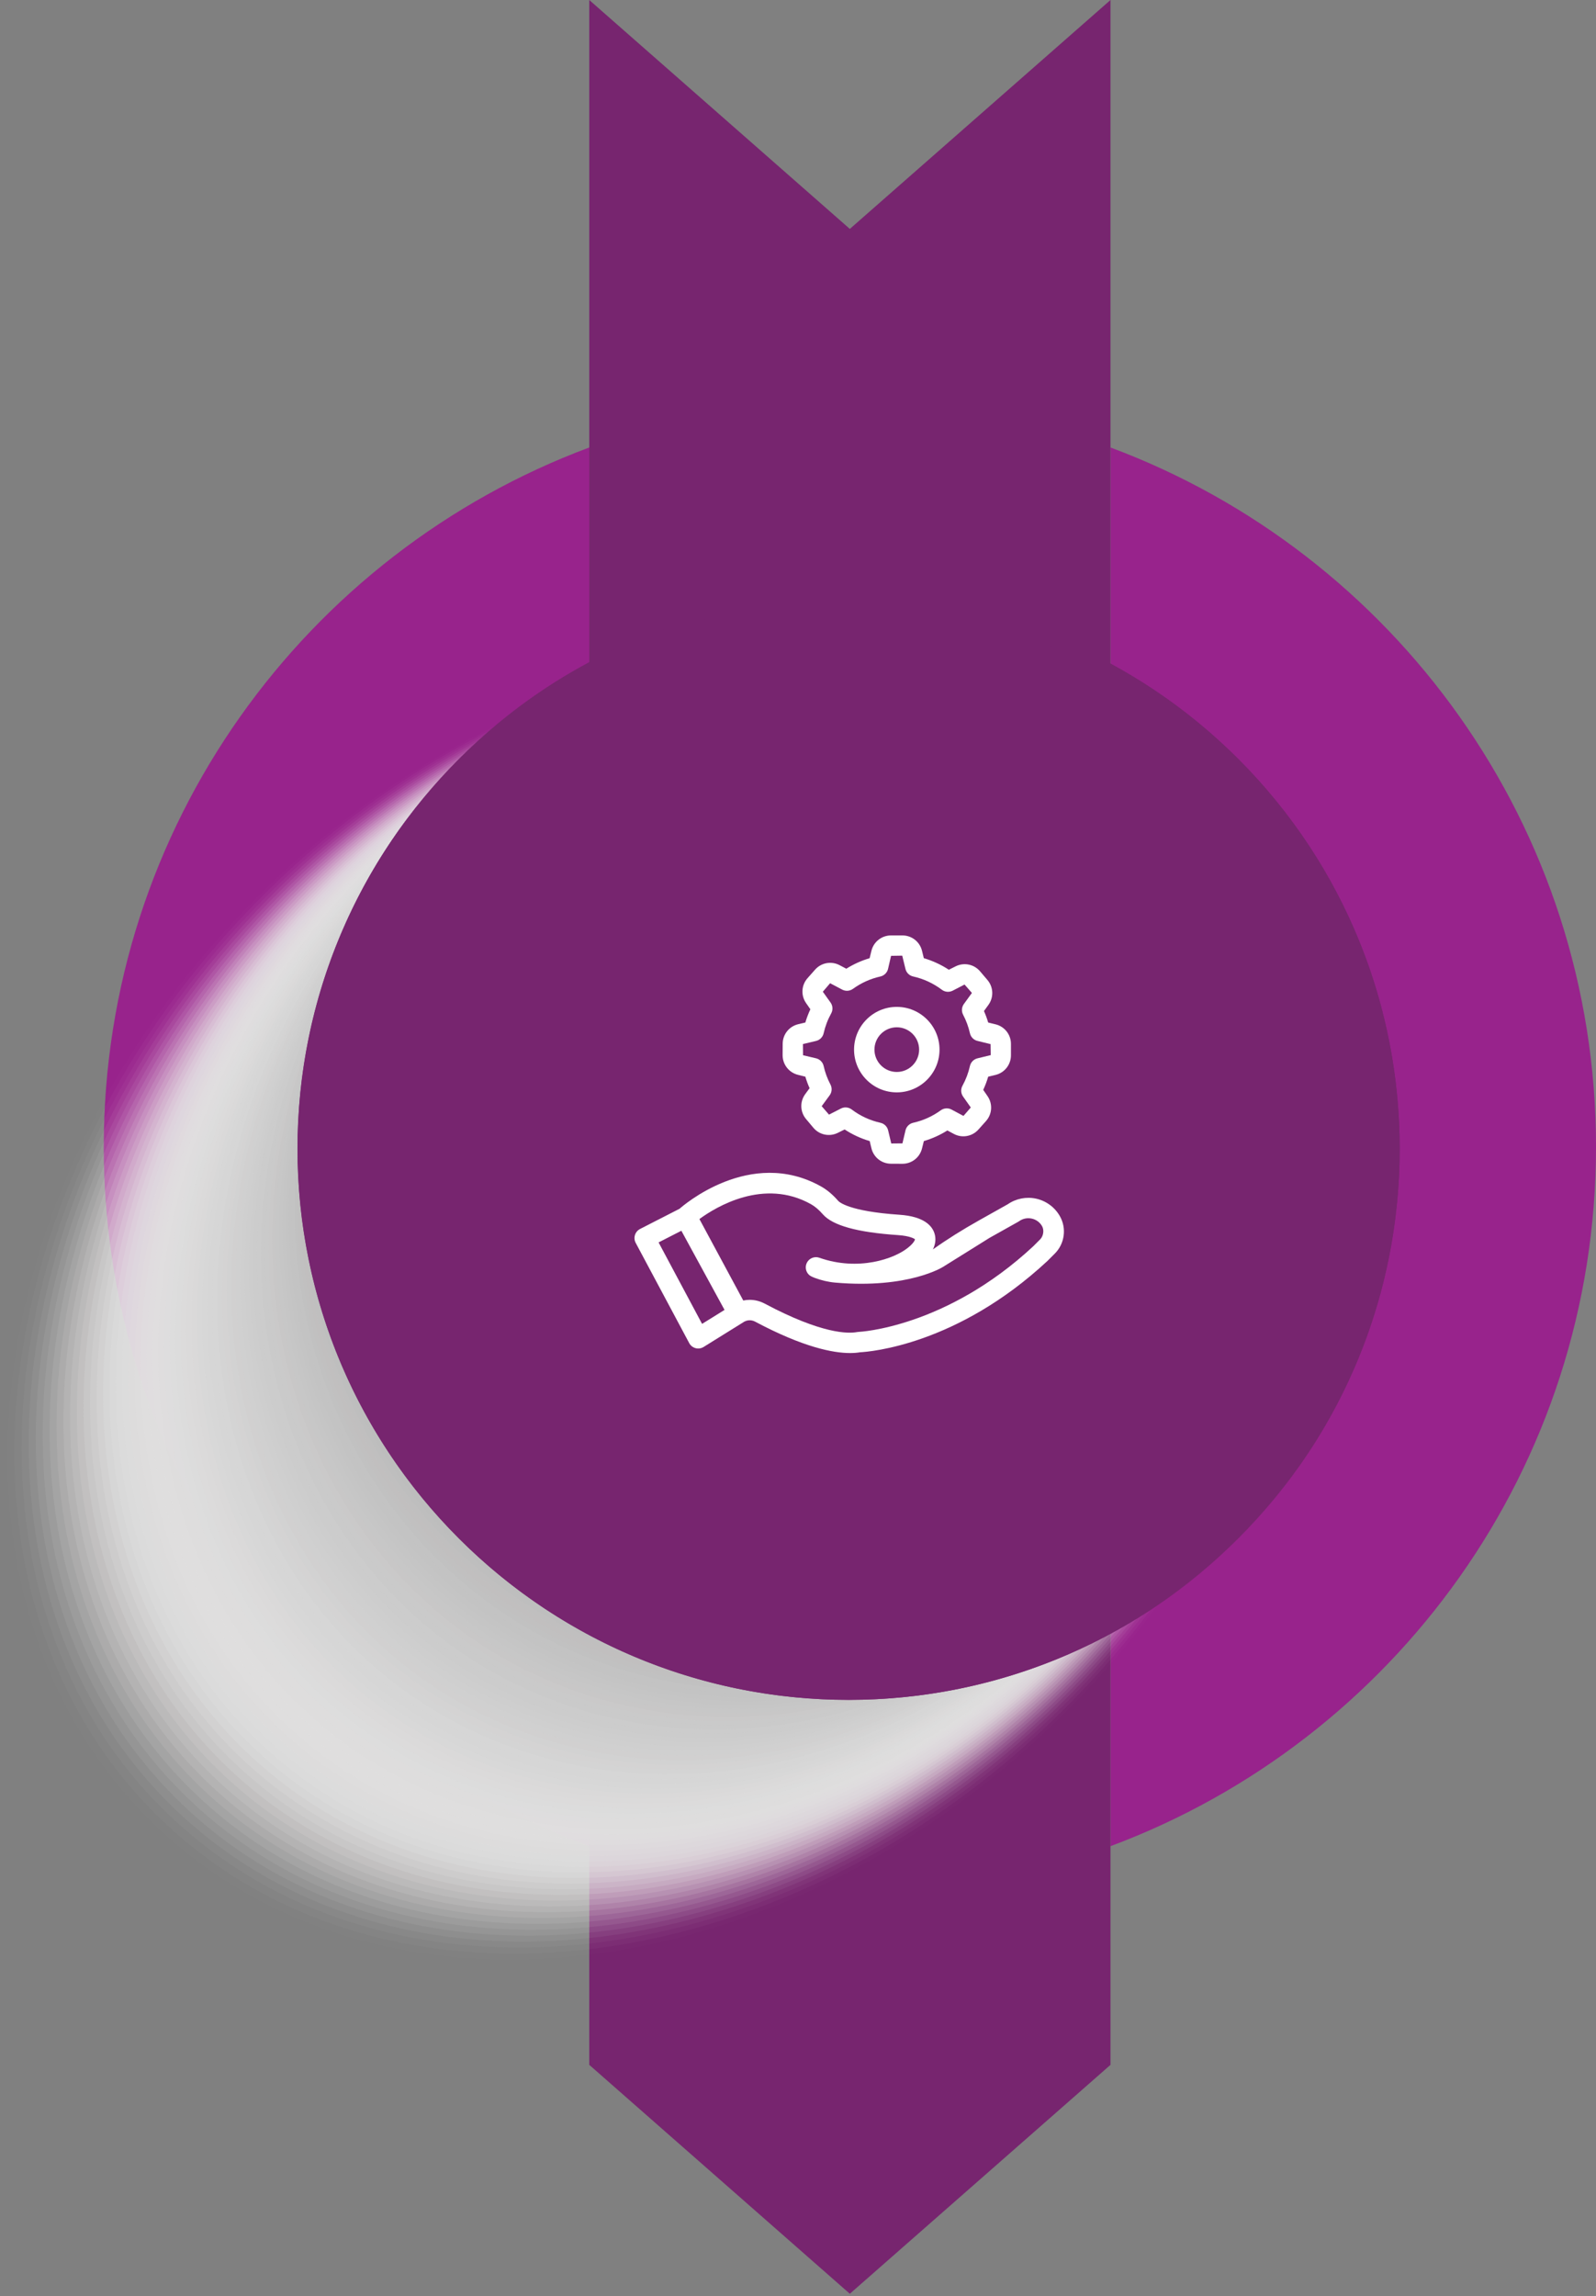 <svg xmlns="http://www.w3.org/2000/svg" width="187" height="269" viewBox="0 0 187 269" fill="none"><rect x="0" y="0" width="187" height="269" fill="#808080" stroke="none"/><path d="M187 134.353C187 96.815 163.335 64.809 130.115 52.423L130.115 216.284C163.335 203.898 187 171.892 187 134.353Z" fill="#98238C"></path><path d="M12.157 134.353C12.157 171.892 35.822 203.898 69.042 216.284L69.042 52.423C35.822 64.809 12.157 96.815 12.157 134.353Z" fill="#98238C"></path><path d="M130.115 241.901L130.115 216.284L130.115 52.423L130.115 0L99.573 26.818L69.042 -2.66959e-06L69.042 52.423L69.042 216.284L69.042 241.901L99.573 268.719L130.115 241.901Z" fill="#77256F"></path><g style="mix-blend-mode:multiply"><path opacity="0.01" d="M17.714 213.405C-8.795 187.348 -3.465 139.113 29.6 105.62C62.665 72.079 110.924 66.022 137.397 92.068C163.918 118.101 158.611 166.395 125.523 199.9C92.482 233.394 44.211 239.45 17.714 213.405Z" fill="#F2F1F1"></path><path opacity="0.03" d="M18.832 213.107C-7.76 187.419 -2.882 139.506 29.707 106.024C62.296 72.507 110.245 66.154 136.802 91.83C163.406 117.494 158.54 165.467 125.939 198.961C93.374 232.442 45.412 238.772 18.832 213.107Z" fill="#F1F0F0"></path><path opacity="0.04" d="M19.962 212.798C-6.713 187.479 -2.275 139.886 29.838 106.417C61.951 72.912 109.591 66.284 136.231 91.58C162.919 116.875 158.504 164.527 126.367 197.997C94.278 231.466 46.626 238.081 19.962 212.786L19.962 212.798Z" fill="#F0EFEF"></path><path opacity="0.06" d="M21.092 212.5C-5.667 187.562 -1.681 140.267 29.956 106.821C61.594 73.34 108.912 66.415 135.636 91.342C162.406 116.256 158.444 163.611 126.783 197.057C95.158 230.502 47.827 237.415 21.092 212.5Z" fill="#EFEEEE"></path><path opacity="0.07" d="M22.223 212.203C-4.619 187.633 -1.086 140.66 30.076 107.226C61.249 73.757 108.246 66.546 135.053 91.104C161.907 115.65 158.397 162.683 127.2 196.117C96.051 229.551 49.041 236.749 22.211 212.203L22.223 212.203Z" fill="#EEEEEE"></path><path opacity="0.08" d="M23.341 211.894C-3.584 187.693 -0.503 141.041 30.195 107.631C60.892 74.185 107.58 66.689 134.47 90.866C161.407 115.043 158.349 161.755 127.628 195.177C96.955 228.587 50.255 236.071 23.341 211.906L23.341 211.894Z" fill="#EEEDED"></path><path opacity="0.1" d="M24.472 211.596C-2.537 187.776 0.093 141.433 30.314 108.034C60.535 74.601 106.914 66.819 133.887 90.628C160.908 114.424 158.29 160.827 128.045 194.225C97.836 227.623 51.457 235.392 24.46 211.596L24.472 211.596Z" fill="#EDECEC"></path><path opacity="0.11" d="M25.602 211.287C-1.49 187.836 0.687 141.802 30.445 108.428C60.202 75.018 106.259 66.939 133.316 90.378C160.42 113.806 158.254 159.887 128.485 193.273C98.752 226.647 52.682 234.714 25.602 211.287Z" fill="#ECEBEB"></path><path opacity="0.13" d="M26.732 210.99C-0.443 187.907 1.294 142.195 30.564 108.832C59.845 75.434 105.581 67.082 132.733 90.14C159.92 113.199 158.207 158.971 128.902 192.333C99.644 225.696 53.884 234.048 26.732 210.99Z" fill="#EBEAEA"></path><path opacity="0.14" d="M27.851 210.68C0.592 187.967 1.877 142.575 30.683 109.225C59.488 75.839 104.915 67.201 132.138 89.89C159.408 112.58 158.147 158.031 129.318 191.381C100.525 224.732 55.086 233.37 27.851 210.68Z" fill="#EAE9E9"></path><path opacity="0.15" d="M28.981 210.383C1.639 188.05 2.472 142.956 30.802 109.629C59.143 76.267 104.249 67.331 131.555 89.652C158.909 111.961 158.1 157.103 129.734 190.429C101.417 223.756 56.299 232.68 28.969 210.371L28.981 210.383Z" fill="#E9E8E8"></path><path opacity="0.17" d="M30.111 210.073C2.686 188.11 3.067 143.337 30.932 110.034C58.798 76.683 103.594 67.463 130.984 89.415C158.421 111.355 158.052 156.175 130.175 189.49C102.333 222.805 57.525 232.014 30.111 210.073Z" fill="#E8E7E7"></path><path opacity="0.18" d="M31.23 209.776C3.721 188.18 3.65 143.729 31.04 110.438C58.429 77.111 102.916 67.605 130.389 89.176C157.909 110.747 157.993 155.246 130.579 188.549C103.202 221.84 58.715 231.347 31.218 209.776L31.23 209.776Z" fill="#E7E6E6"></path><path opacity="0.2" d="M32.36 209.467C4.768 188.252 4.256 144.11 31.17 110.831C58.084 77.516 102.249 67.724 129.817 88.927C157.421 110.129 157.956 154.319 131.019 187.598C104.117 220.877 59.94 230.669 32.372 209.467L32.36 209.467Z" fill="#E6E6E6"></path><path opacity="0.21" d="M33.49 209.169C5.815 188.324 4.852 144.491 31.289 111.236C57.739 77.945 101.583 67.855 129.223 88.689C156.91 109.51 157.897 153.391 131.424 186.658C104.998 219.913 61.13 229.991 33.478 209.169L33.49 209.169Z" fill="#E5E5E5"></path><path opacity="0.23" d="M34.62 208.859C6.862 188.383 5.446 144.871 31.42 111.628C57.394 78.349 100.929 67.985 128.651 88.45C156.41 108.903 157.849 152.462 131.864 185.706C105.902 218.949 62.367 229.312 34.62 208.859Z" fill="#E5E4E4"></path><path opacity="0.24" d="M35.739 208.562C7.897 188.454 6.029 145.264 31.527 112.033C57.025 78.778 100.251 68.117 128.057 88.213C155.898 108.297 157.79 151.535 132.269 184.766C106.783 217.998 63.557 228.646 35.727 208.562L35.739 208.562Z" fill="#E4E3E3"></path><path opacity="0.25" d="M36.87 208.253C8.945 188.526 6.624 145.645 31.658 112.437C56.692 79.194 99.597 68.248 127.486 87.975C155.411 107.69 157.755 150.606 132.709 183.826C107.699 217.034 64.782 227.98 36.87 208.265L36.87 208.253Z" fill="#E3E2E2"></path><path opacity="0.27" d="M38 207.955C9.992 188.597 7.219 146.026 31.777 112.842C56.335 79.622 98.918 68.39 126.903 87.737C154.911 107.071 157.707 149.69 133.125 182.886C108.58 216.082 65.984 227.314 37.988 207.967L38 207.955Z" fill="#E2E1E1"></path><path opacity="0.28" d="M39.13 207.646C11.039 188.657 7.826 146.407 31.908 113.235C55.99 80.027 98.264 68.51 126.32 87.487C154.411 106.453 157.659 148.751 133.554 181.923C109.484 215.095 67.198 226.612 39.13 207.646Z" fill="#E1E0E0"></path><path opacity="0.3" d="M40.249 207.349C12.074 188.74 8.409 146.799 32.015 113.639C55.633 80.455 97.586 68.64 125.725 87.249C153.9 105.846 157.588 147.822 133.958 180.983C110.364 214.143 68.4 225.946 40.237 207.349L40.249 207.349Z" fill="#E0DFDF"></path><path opacity="0.31" d="M41.379 207.04C13.133 188.8 9.004 147.18 32.146 114.032C55.288 80.86 96.931 68.759 125.154 86.999C153.412 105.227 157.552 146.883 134.399 180.031C111.269 213.167 69.625 225.267 41.379 207.04Z" fill="#DFDEDE"></path><path opacity="0.32" d="M42.509 206.742C14.18 188.871 9.599 147.561 32.265 114.436C54.931 81.288 96.265 68.902 124.57 86.761C152.912 104.608 157.504 145.954 134.815 179.091C112.161 212.215 70.827 224.601 42.497 206.742L42.509 206.742Z" fill="#DEDEDE"></path><path opacity="0.34" d="M43.64 206.432C15.227 188.93 10.194 147.941 32.396 114.841C54.598 81.704 95.599 69.033 124 86.523C152.424 104.001 157.469 145.038 135.255 178.15C113.077 211.263 72.052 223.923 43.64 206.444L43.64 206.432Z" fill="#DDDDDD"></path><path opacity="0.35" d="M44.758 206.135C16.262 189.013 10.789 148.334 32.503 115.245C54.229 82.132 94.92 69.163 123.392 86.285C151.9 103.394 157.397 144.11 135.659 177.199C113.945 210.287 73.242 223.244 44.758 206.135Z" fill="#DCDCDC"></path><path opacity="0.37" d="M45.888 205.825C17.309 189.073 11.383 148.714 32.633 115.637C53.884 82.537 94.266 69.294 122.821 86.035C151.413 102.775 157.35 143.17 136.088 176.246C114.85 209.323 74.467 222.566 45.888 205.825Z" fill="#DCDBDB"></path><path opacity="0.38" d="M47.018 205.528C18.356 189.144 11.979 149.095 32.753 116.042C53.527 82.953 93.6 69.425 122.238 85.797C150.913 102.157 157.302 142.242 136.516 175.307C115.754 208.36 75.681 221.9 47.018 205.528Z" fill="#DBDADA"></path><path opacity="0.39" d="M48.149 205.219C19.403 189.216 12.573 149.476 32.883 116.435C53.194 83.37 92.945 69.544 121.667 85.547C150.425 101.539 157.266 141.302 136.944 174.355C116.646 207.396 76.895 221.222 48.149 205.219Z" fill="#DAD9D9"></path><path opacity="0.41" d="M49.267 204.921C20.438 189.287 13.156 149.869 32.991 116.839C52.825 83.786 92.255 69.687 121.073 85.309C149.914 100.932 157.207 140.386 137.361 173.403C117.539 206.42 78.097 220.532 49.267 204.909L49.267 204.921Z" fill="#D9D8D8"></path><path opacity="0.42" d="M50.397 204.612C21.485 189.347 13.763 150.238 33.121 117.244C52.48 84.215 91.601 69.818 120.501 85.072C149.425 100.325 157.159 139.458 137.789 172.463C118.443 205.469 79.31 219.866 50.409 204.612L50.397 204.612Z" fill="#D8D7D7"></path><path opacity="0.44" d="M51.528 204.315C22.532 189.418 14.358 150.63 33.24 117.649C52.135 84.632 90.934 69.949 119.906 84.834C148.914 99.706 157.1 138.53 138.206 171.524C119.323 204.517 80.523 219.199 51.528 204.315Z" fill="#D7D6D6"></path><path opacity="0.45" d="M52.659 204.005C23.579 189.489 14.953 151.011 33.372 118.041C51.79 85.047 90.281 70.068 119.336 84.584C148.427 99.087 157.065 137.59 138.634 170.571C120.228 203.541 81.738 218.521 52.659 204.005Z" fill="#D6D6D6"></path><path opacity="0.46" d="M53.777 203.708C24.614 189.561 15.536 151.404 33.478 118.446C51.421 85.464 89.602 70.211 118.741 84.346C147.915 98.481 157.005 136.662 139.051 169.62C121.12 202.577 82.939 217.831 53.777 203.696L53.777 203.708Z" fill="#D5D5D5"></path><path opacity="0.48" d="M54.907 203.398C25.661 189.62 16.131 151.772 33.609 118.838C51.088 85.88 88.936 70.329 118.169 84.095C147.427 97.862 156.969 135.733 139.479 168.667C122.013 201.601 84.153 217.152 54.907 203.398Z" fill="#D4D4D4"></path><path opacity="0.49" d="M56.037 203.101C26.708 189.704 16.726 152.165 33.728 119.243C50.731 86.297 88.269 70.461 117.586 83.858C146.927 97.243 156.91 134.806 139.907 167.728C122.917 200.65 85.366 216.486 56.037 203.101Z" fill="#D3D3D3"></path><path opacity="0.51" d="M57.167 202.792C27.755 189.763 17.332 152.546 33.859 119.648C50.385 86.725 87.615 70.604 117.003 83.62C146.427 96.637 156.862 133.878 140.323 166.788C123.809 199.686 86.568 215.82 57.167 202.804L57.167 202.792Z" fill="#D3D2D2"></path><path opacity="0.52" d="M58.286 202.494C28.791 189.835 17.916 152.938 33.966 120.052C50.029 87.142 86.937 70.734 116.408 83.382C145.916 96.03 156.802 132.95 140.74 165.848C124.689 198.734 87.781 215.142 58.286 202.506L58.286 202.494Z" fill="#D2D1D1"></path><path opacity="0.54" d="M59.416 202.184C29.837 189.894 18.51 153.307 34.097 120.444C49.684 87.558 86.282 70.853 115.837 83.132C145.428 95.41 156.767 132.009 141.168 164.884C125.594 197.758 88.995 214.451 59.416 202.184Z" fill="#D1D0D0"></path><path opacity="0.55" d="M60.547 201.887C30.884 189.977 19.105 153.7 34.216 120.849C49.327 87.975 85.616 70.996 115.254 82.894C144.928 94.792 156.719 131.094 141.597 163.944C126.498 196.795 90.209 213.786 60.547 201.887Z" fill="#D0CFCF"></path><path opacity="0.56" d="M61.665 201.578C31.92 190.036 19.689 154.08 34.335 121.241C48.97 88.391 84.938 71.115 114.671 82.644C144.429 94.173 156.66 130.153 142.013 162.992C127.379 195.831 91.41 213.107 61.665 201.578Z" fill="#CFCFCF"></path><path opacity="0.58" d="M62.795 201.281C32.967 190.109 20.295 154.474 34.454 121.647C48.625 88.808 84.272 71.246 114.076 82.407C143.917 93.567 156.6 129.226 142.43 162.053C128.271 194.868 92.612 212.441 62.795 201.281Z" fill="#CECECE"></path><path opacity="0.59" d="M63.926 200.971C34.014 190.18 20.89 154.842 34.585 122.039C48.28 89.212 83.617 71.365 113.506 82.157C143.429 92.936 156.565 128.286 142.858 161.089C129.175 193.892 93.838 211.739 63.926 200.96L63.926 200.971Z" fill="#CDCDCD"></path><path opacity="0.61" d="M65.056 200.674C35.061 190.251 21.485 155.235 34.704 122.455C47.923 89.652 82.951 71.519 112.922 81.93C142.929 92.341 156.517 127.369 143.286 160.161C130.068 192.94 95.051 211.085 65.056 200.674Z" fill="#CCCCCC"></path><path opacity="0.62" d="M66.175 200.364C36.096 190.31 22.068 155.615 34.823 122.848C47.578 90.057 82.285 71.638 112.339 81.68C142.43 91.722 156.458 126.441 143.703 159.209C130.96 191.976 96.253 210.406 66.175 200.364Z" fill="#CBCBCB"></path><path opacity="0.63" d="M67.305 200.067C37.143 190.382 22.663 156.009 34.942 123.253C47.221 90.486 81.606 71.77 111.756 81.443C141.93 91.116 156.41 125.514 144.131 158.269C131.864 191.025 97.466 209.741 67.305 200.067Z" fill="#CACACA"></path><path opacity="0.65" d="M68.435 199.758C38.19 190.453 23.27 156.377 35.073 123.645C46.876 90.89 80.952 71.9 111.185 81.193C141.442 90.485 156.375 124.573 144.56 157.305C132.757 190.037 98.68 209.038 68.447 199.746L68.435 199.758Z" fill="#CAC9C9"></path><path opacity="0.66" d="M69.566 199.46C39.249 190.524 23.865 156.769 35.192 124.049C46.531 91.318 80.286 72.031 110.59 80.954C140.93 89.878 156.315 123.645 144.976 156.365C133.649 189.085 99.894 208.371 69.566 199.448L69.566 199.46Z" fill="#C9C8C8"></path><path opacity="0.68" d="M70.684 199.151C40.285 190.584 24.448 157.15 35.311 124.442C46.174 91.722 79.62 72.15 110.008 80.705C140.431 89.26 156.267 122.705 145.393 155.413C134.541 188.109 101.096 207.694 70.684 199.139L70.684 199.151Z" fill="#C8C7C7"></path><path opacity="0.69" d="M71.814 198.853C41.331 190.668 25.043 157.531 35.43 124.859C45.817 92.163 78.953 72.305 109.424 80.491C139.931 88.677 156.207 121.801 145.82 154.497C135.433 187.181 102.309 207.051 71.814 198.865L71.814 198.853Z" fill="#C7C7C7"></path><path opacity="0.7" d="M72.945 198.544C42.378 190.727 25.638 157.912 35.561 125.252C45.484 92.567 78.287 72.424 108.853 80.241C139.443 88.046 156.172 120.873 146.249 153.545C136.338 186.206 103.523 206.373 72.945 198.556L72.945 198.544Z" fill="#C6C6C6"></path><path opacity="0.72" d="M74.075 198.246C43.425 190.798 26.232 158.304 35.679 125.656C45.127 92.995 77.62 72.554 108.27 80.003C138.943 87.439 156.124 119.945 146.677 152.593C137.242 185.242 104.736 205.683 74.075 198.246Z" fill="#C5C5C5"></path><path opacity="0.73" d="M75.193 197.937C44.46 190.87 26.827 158.685 35.798 126.049C44.77 93.4 76.954 72.674 107.675 79.753C138.42 86.821 156.065 119.005 147.082 151.642C138.11 184.278 105.938 205.005 75.193 197.937Z" fill="#C4C4C4"></path><path opacity="0.75" d="M76.324 197.64C45.508 190.941 27.422 159.066 35.918 126.454C44.413 93.829 76.288 72.817 107.092 79.516C137.92 86.214 156.017 118.077 147.51 150.702C139.015 183.315 107.152 204.339 76.324 197.64Z" fill="#C3C3C3"></path><path opacity="0.76" d="M77.454 197.331C46.554 191.001 28.017 159.447 36.048 126.846C44.08 94.233 75.634 72.936 106.521 79.265C137.432 85.583 155.97 117.137 147.938 149.75C139.919 182.351 108.365 203.66 77.454 197.331Z" fill="#C2C2C2"></path><path opacity="0.77" d="M78.584 197.033C47.602 191.072 28.612 159.84 36.167 127.263C43.723 94.674 74.955 73.079 105.938 79.04C136.933 84.989 155.922 116.233 148.367 148.81C140.811 181.387 109.579 202.982 78.584 197.033Z" fill="#C1C1C1"></path><path opacity="0.79" d="M79.703 196.736C48.637 191.155 29.195 160.232 36.287 127.667C43.366 95.09 74.289 73.221 105.355 78.801C136.433 84.382 155.875 115.305 148.783 147.87C141.704 180.435 110.781 202.316 79.703 196.736Z" fill="#C1C0C0"></path><path opacity="0.8" d="M80.833 196.426C49.684 191.215 29.802 160.601 36.405 128.059C43.021 95.494 73.623 73.34 104.76 78.551C135.921 83.763 155.815 114.365 149.2 146.918C142.596 179.459 111.982 201.637 80.833 196.426Z" fill="#C0BFBF"></path><path opacity="0.82" d="M81.963 196.128C50.731 191.286 30.397 160.993 36.536 128.464C42.676 95.922 72.968 73.471 104.189 78.313C135.433 83.144 155.779 113.436 149.628 145.978C143.489 178.507 113.208 200.971 81.963 196.128Z" fill="#BFBFBF"></path><path opacity="0.83" d="M83.094 195.819C51.778 191.358 30.992 161.374 36.655 128.857C42.319 96.327 72.302 73.602 103.606 78.064C134.934 82.525 155.72 112.497 150.056 145.026C144.393 177.544 114.421 200.281 83.094 195.819Z" fill="#BEBEBE"></path><path opacity="0.85" d="M84.212 195.522C52.813 191.429 31.575 161.767 36.774 129.261C41.974 96.755 71.624 73.732 103.023 77.825C134.434 81.918 155.672 111.58 150.473 144.074C145.285 176.568 115.623 199.603 84.212 195.51L84.212 195.522Z" fill="#BDBDBD"></path><path opacity="0.86" d="M85.342 195.213C53.86 191.488 32.169 162.136 36.893 129.666C41.617 97.172 70.957 73.864 102.44 77.588C133.934 81.312 155.624 110.653 150.901 143.134C146.177 175.616 116.837 198.937 85.342 195.213Z" fill="#BCBCBC"></path><path opacity="0.87" d="M86.473 194.915C54.907 191.56 32.777 162.529 37.024 130.071C41.272 97.6 70.303 73.995 101.857 77.35C133.435 80.693 155.577 109.725 151.318 142.195C147.07 174.653 118.039 198.271 86.473 194.915Z" fill="#BBBBBB"></path><path opacity="0.89" d="M87.603 194.605C55.954 191.631 33.372 162.909 37.143 130.463C40.927 98.004 69.637 74.125 101.274 77.099C132.935 80.074 155.518 108.784 151.746 141.242C147.974 173.688 119.264 197.592 87.603 194.605Z" fill="#BABABA"></path><path opacity="0.9" d="M88.721 194.309C56.989 191.703 33.954 163.302 37.262 130.868C40.57 98.433 68.97 74.257 100.691 76.862C132.435 79.468 155.47 107.857 152.162 140.291C148.854 172.714 120.466 196.902 88.721 194.309Z" fill="#B9B9B9"></path><path opacity="0.92" d="M89.852 193.999C58.036 191.762 34.549 163.67 37.381 131.26C40.213 98.837 68.292 74.375 100.108 76.612C131.935 78.849 155.422 106.928 152.591 139.339C149.759 171.749 121.679 196.224 89.852 193.999Z" fill="#B8B8B8"></path><path opacity="0.93" d="M90.982 193.701C59.083 191.845 35.144 164.063 37.512 131.664C39.868 99.266 67.638 74.518 99.537 76.374C131.448 78.23 155.387 106 153.019 138.399C150.663 170.797 122.893 195.557 90.982 193.701Z" fill="#B8B7B7"></path><path opacity="0.94" d="M92.1 193.392C60.118 191.905 35.727 164.444 37.619 132.069C39.511 99.683 66.96 74.649 98.942 76.136C130.936 77.624 155.327 105.073 153.435 137.459C151.544 169.834 124.095 194.891 92.1 193.404L92.1 193.392Z" fill="#B7B7B7"></path><path opacity="0.96" d="M93.231 193.095C61.166 191.976 36.334 164.825 37.75 132.474C39.166 100.111 66.306 74.779 98.359 75.898C130.436 77.016 155.268 104.144 153.852 136.507C152.436 168.87 125.308 194.201 93.231 193.095Z" fill="#B6B6B6"></path><path opacity="0.97" d="M94.361 192.785C62.213 192.036 36.929 165.206 37.869 132.866C38.809 100.515 65.639 74.911 97.776 75.648C129.937 76.398 155.22 103.204 154.28 135.555C153.34 167.895 126.522 193.523 94.361 192.785Z" fill="#B5B5B5"></path><path opacity="0.99" d="M95.491 192.488C63.259 192.119 37.524 165.598 38 133.271C38.475 100.944 64.973 75.041 97.205 75.41C129.449 75.779 155.184 102.288 154.708 134.615C154.232 166.942 127.735 192.857 95.491 192.488Z" fill="#B4B4B4"></path><path d="M96.61 192.178C64.295 192.178 38.107 165.979 38.107 133.663C38.107 101.348 64.295 75.16 96.61 75.16C128.925 75.16 155.125 101.348 155.125 133.663C155.125 165.979 128.937 192.178 96.61 192.178Z" fill="#B3B3B3"></path></g><path d="M34.855 134.571C34.855 170.233 63.765 199.142 99.426 199.142C135.088 199.142 163.998 170.233 163.998 134.571C163.998 98.909 135.088 70 99.426 70C63.765 70 34.855 98.909 34.855 134.571Z" fill="#77256F"></path><g style="mix-blend-mode:screen"><path d="M144.175 89.834C169.387 115.046 169.804 155.524 145.091 180.236C170.304 155.024 170.304 114.142 145.091 88.918C119.879 63.706 78.985 63.706 53.773 88.918C78.486 64.206 118.963 64.61 144.175 89.834Z" fill="#77256F"></path></g><g style="mix-blend-mode:multiply"><path d="M145.091 180.236C120.379 204.949 79.901 204.544 54.689 179.32C29.477 154.108 29.061 113.63 53.773 88.918C28.561 114.13 28.561 155.024 53.773 180.236C78.985 205.448 119.879 205.448 145.091 180.236Z" fill="#77256F"></path></g><g clip-path="url(#clip0_2_878)"><path d="M124.181 142.473C123.588 141.43 122.575 140.684 121.404 140.426C120.257 140.174 119.048 140.411 118.081 141.078L114.783 142.929C112.749 144.07 110.947 145.203 109.307 146.372C109.613 145.746 109.683 145.109 109.495 144.506C109.218 143.613 108.281 142.507 105.389 142.311C99.44 141.909 98.317 140.806 98.208 140.681C97.56 139.939 96.896 139.383 96.18 138.983C87.895 134.356 79.958 141.308 79.624 141.607L79.624 141.607L74.993 143.978C74.708 144.124 74.493 144.378 74.397 144.685C74.301 144.991 74.332 145.322 74.483 145.605L80.754 157.348C80.909 157.64 81.179 157.855 81.499 157.94C81.601 157.967 81.705 157.981 81.809 157.981C82.029 157.981 82.249 157.919 82.44 157.8L87.114 154.893C87.13 154.883 87.143 154.87 87.158 154.859C87.175 154.851 87.194 154.844 87.211 154.835C87.602 154.62 88.072 154.619 88.473 154.832C94.134 157.844 97.623 158.512 99.604 158.512C100.074 158.512 100.46 158.474 100.769 158.421C101.923 158.363 112.152 157.562 122.727 147.723L123.592 146.858C124.749 145.698 124.991 143.895 124.181 142.473ZM82.261 155.095L77.165 145.551L79.834 144.185L84.893 153.459L82.261 155.095ZM121.874 145.193L121.066 146.002C110.801 155.551 100.693 156.031 100.594 156.035C100.533 156.036 100.472 156.044 100.412 156.055C99.402 156.246 96.329 156.303 89.595 152.72C89.043 152.426 88.441 152.279 87.84 152.279C87.588 152.279 87.336 152.305 87.087 152.357L81.948 142.813C83.907 141.381 89.494 137.986 95.014 141.07C95.486 141.334 95.942 141.721 96.406 142.252C97.557 143.573 100.443 144.373 105.227 144.695C106.635 144.791 107.151 145.125 107.208 145.186C107.206 145.258 107.068 145.63 106.404 146.156C104.811 147.47 100.577 148.956 96.001 147.348C95.453 147.155 94.843 147.386 94.56 147.895C94.278 148.404 94.403 149.042 94.856 149.407C95.043 149.535 95.245 149.626 95.454 149.704C96.231 149.993 97.039 150.188 97.864 150.26C106.473 151.009 110.507 148.41 110.507 148.41L115.952 145.012L119.303 143.133C119.34 143.111 119.377 143.088 119.413 143.063C119.845 142.754 120.371 142.647 120.89 142.761C121.397 142.873 121.819 143.178 122.084 143.623C122.365 144.092 122.261 144.804 121.874 145.193Z" fill="white"></path><path d="M105.074 127.974C107.836 127.974 110.082 125.727 110.082 122.966C110.082 120.205 107.836 117.958 105.074 117.958C102.313 117.958 100.068 120.205 100.068 122.966C100.068 125.727 102.313 127.974 105.074 127.974ZM105.074 120.349C106.518 120.349 107.691 121.523 107.691 122.966C107.691 124.409 106.517 125.583 105.074 125.583C103.632 125.583 102.458 124.409 102.458 122.966C102.458 121.523 103.632 120.349 105.074 120.349Z" fill="white"></path><path d="M93.492 125.917L94.36 126.135C94.496 126.594 94.662 127.045 94.857 127.484L94.348 128.178C93.701 129.06 93.74 130.261 94.444 131.098L95.302 132.12C96.005 132.956 97.181 133.202 98.161 132.717L98.965 132.319C99.876 132.917 100.859 133.372 101.901 133.679L102.101 134.516C102.353 135.58 103.293 136.327 104.388 136.333L105.721 136.34H105.736C106.823 136.34 107.765 135.605 108.029 134.548L108.246 133.679C109.219 133.392 110.141 132.976 111.001 132.435L111.76 132.841C112.723 133.357 113.906 133.147 114.636 132.332L115.525 131.337C116.254 130.523 116.331 129.324 115.712 128.422L115.202 127.68C115.434 127.182 115.629 126.667 115.784 126.138L116.647 125.929C117.707 125.67 118.45 124.726 118.451 123.632V122.298C118.451 121.205 117.71 120.261 116.649 120.002L115.784 119.791C115.648 119.332 115.483 118.881 115.289 118.445L115.81 117.727C116.452 116.841 116.404 115.64 115.697 114.809L114.833 113.792C114.124 112.959 112.948 112.72 111.97 113.209L111.175 113.608C110.264 113.012 109.283 112.559 108.242 112.252L108.031 111.39C107.771 110.328 106.826 109.587 105.734 109.587H104.4C103.308 109.587 102.363 110.328 102.103 111.392L101.892 112.255C100.927 112.54 100.013 112.953 99.159 113.487L98.373 113.072C97.406 112.562 96.225 112.777 95.501 113.596L94.616 114.596C93.892 115.414 93.821 116.613 94.445 117.512L94.949 118.238C94.715 118.74 94.517 119.259 94.36 119.79L93.522 119.989C92.459 120.242 91.712 121.183 91.705 122.275L91.697 123.609C91.695 124.703 92.431 125.652 93.492 125.917ZM95.615 121.949C96.06 121.843 96.406 121.493 96.505 121.047C96.687 120.234 96.984 119.452 97.388 118.722C97.608 118.324 97.583 117.835 97.323 117.461L96.409 116.181L97.262 115.187L98.679 115.935C99.081 116.147 99.57 116.112 99.938 115.846C100.906 115.146 101.986 114.659 103.149 114.399C103.593 114.299 103.941 113.957 104.049 113.516L104.403 111.979L105.713 111.958L106.092 113.514C106.199 113.956 106.549 114.299 106.993 114.397C108.218 114.67 109.35 115.193 110.356 115.952C110.719 116.225 111.205 116.269 111.612 116.066L113.014 115.34L113.877 116.324L112.936 117.621C112.669 117.989 112.635 118.477 112.848 118.881C113.206 119.561 113.475 120.289 113.644 121.045C113.743 121.488 114.085 121.837 114.526 121.945L116.063 122.32L116.083 123.608L114.528 123.986C114.085 124.094 113.743 124.443 113.644 124.887C113.463 125.696 113.169 126.473 112.771 127.197C112.552 127.593 112.576 128.077 112.832 128.45L113.745 129.745L112.888 130.733L111.494 129.988C111.089 129.773 110.599 129.807 110.228 130.075C109.255 130.782 108.168 131.273 106.998 131.534C106.556 131.633 106.208 131.972 106.099 132.411L105.736 133.949L104.427 133.961L104.061 132.424C103.955 131.98 103.604 131.635 103.158 131.535C101.931 131.262 100.799 130.738 99.792 129.978C99.58 129.818 99.327 129.736 99.071 129.736C98.891 129.736 98.709 129.777 98.541 129.861L97.133 130.581L96.275 129.592L97.209 128.318C97.479 127.949 97.516 127.458 97.302 127.054C96.941 126.369 96.673 125.64 96.505 124.887C96.407 124.445 96.067 124.097 95.628 123.987L94.09 123.623L94.077 122.314L95.615 121.949Z" fill="white"></path></g><defs><clipPath id="clip0_2_878"><rect width="51" height="51" fill="white" transform="translate(125 108.549) rotate(90)"></rect></clipPath></defs></svg>